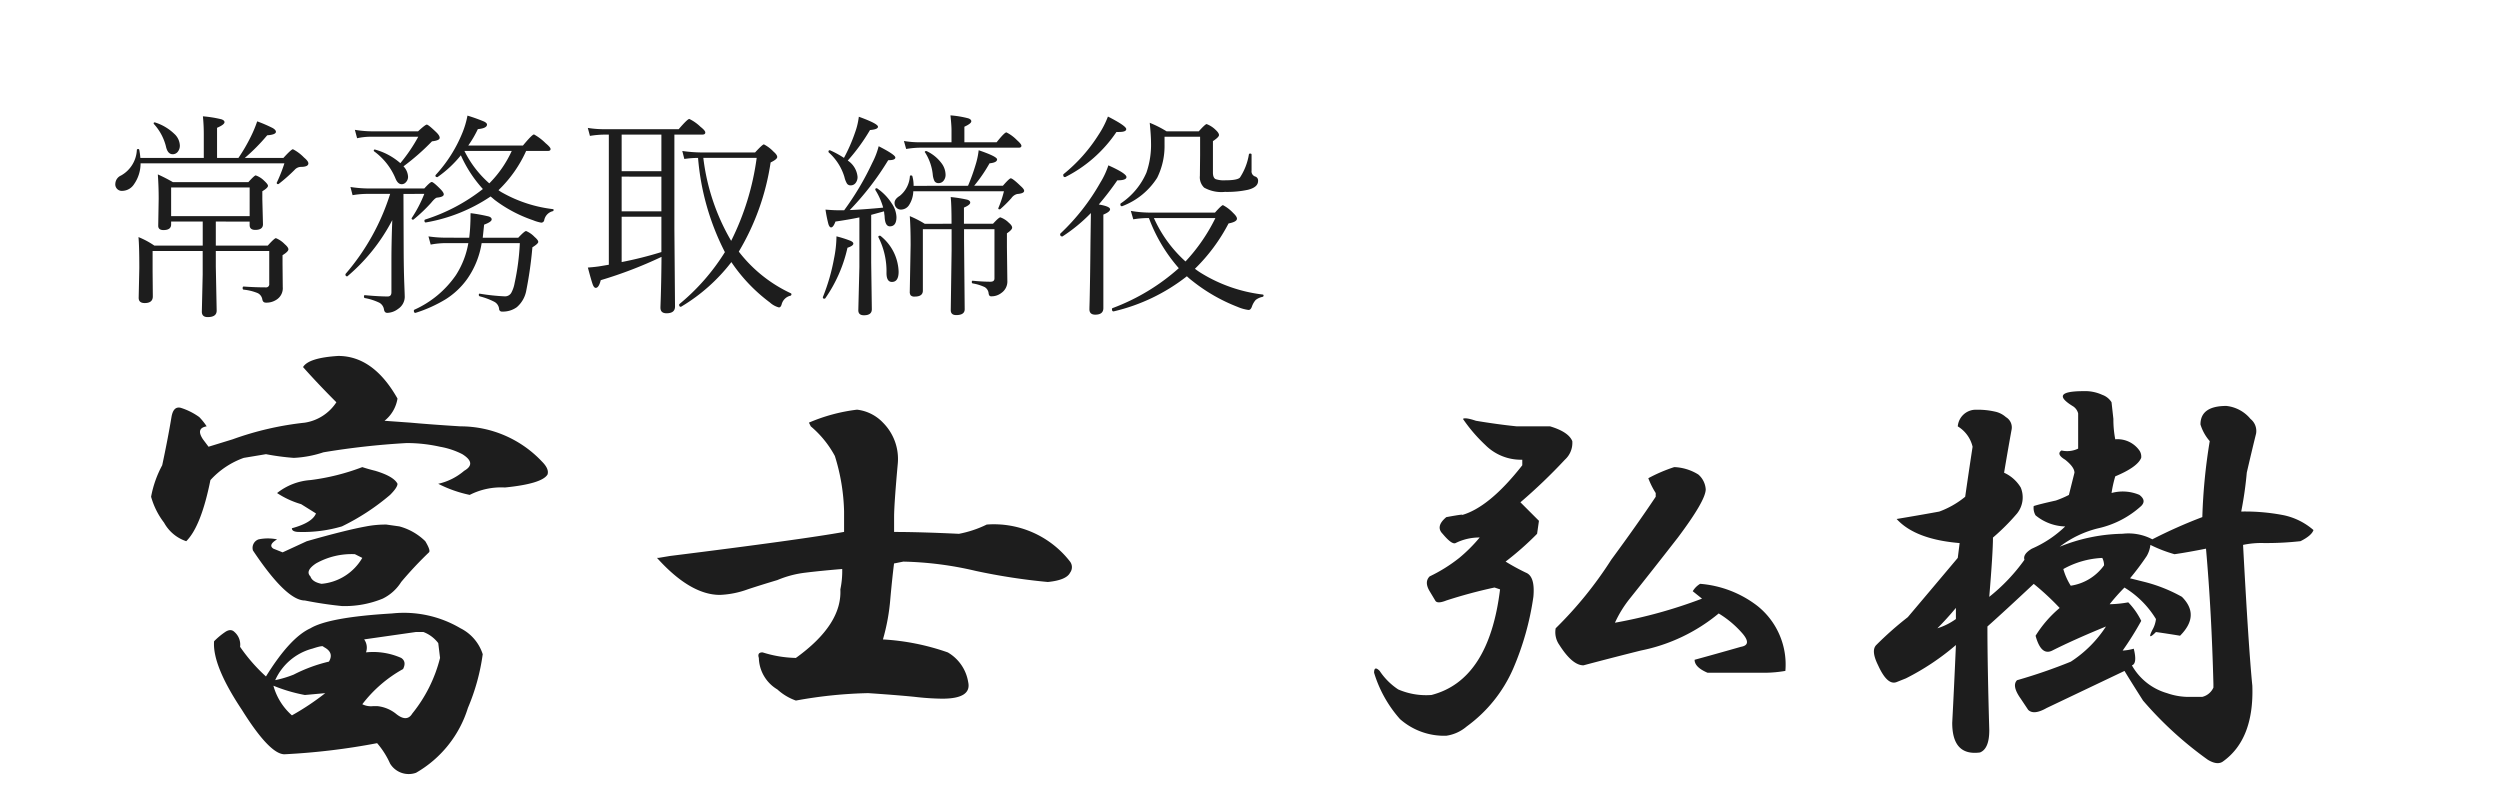 <svg xmlns="http://www.w3.org/2000/svg" xmlns:xlink="http://www.w3.org/1999/xlink" width="195.029" height="62.252" viewBox="0 0 195.029 62.252">
  <defs>
    <filter id="常務取締役" x="0" y="0" width="107.568" height="33.738" filterUnits="userSpaceOnUse">
      <feOffset dy="3" input="SourceAlpha"/>
      <feGaussianBlur stdDeviation="3" result="blur"/>
      <feFlood flood-opacity="0.161"/>
      <feComposite operator="in" in2="blur"/>
      <feComposite in="SourceGraphic"/>
    </filter>
  </defs>
  <g id="グループ_1054" data-name="グループ 1054" transform="translate(13366.029 5278.252)">
    <rect id="長方形_306" data-name="長方形 306" width="187" height="59" transform="translate(-13358 -5275)" fill="#fff"/>
    <g id="グループ_1050" data-name="グループ 1050" transform="translate(-13983 -6635)">
      <path id="富士_弘樹" data-name="富士　弘樹" d="M18.355-29.484q2.746,0,4.625,3.324a2.767,2.767,0,0,1-1.012,1.734l2.023.145q1.59.145,3.9.289a8.729,8.729,0,0,1,6.359,2.746q.578.578.434,1.012-.434.723-3.324,1.012a5.389,5.389,0,0,0-2.746.578,9.788,9.788,0,0,1-2.457-.867,4.659,4.659,0,0,0,2.023-1.012q1.012-.578-.145-1.3A6.124,6.124,0,0,0,26.3-22.4a11.96,11.96,0,0,0-2.6-.289,59.8,59.8,0,0,0-6.5.723,8.537,8.537,0,0,1-2.312.434,18.964,18.964,0,0,1-2.168-.289l-1.734.289a6.432,6.432,0,0,0-2.6,1.734Q7.66-16.187,6.5-15.031A3.085,3.085,0,0,1,4.77-16.477,5.946,5.946,0,0,1,3.758-18.5a8.407,8.407,0,0,1,.867-2.457q.434-2.023.723-3.758.145-.867.723-.723a5.064,5.064,0,0,1,1.445.723,4.737,4.737,0,0,1,.578.723q-.867.145-.289,1.012l.434.578,1.879-.578a24.141,24.141,0,0,1,5.637-1.3,3.6,3.6,0,0,0,2.457-1.59q-1.445-1.445-2.6-2.746Q16.043-29.34,18.355-29.484Zm1.879,8.672q.434.145,1.012.289,1.445.434,1.734,1.012,0,.289-.578.867a17.748,17.748,0,0,1-3.758,2.457,10.7,10.7,0,0,1-3.324.434q-.578,0-.578-.289,1.59-.434,1.879-1.156l-1.156-.723a6.932,6.932,0,0,1-1.879-.867,4.712,4.712,0,0,1,2.6-1.012A17.317,17.317,0,0,0,20.234-20.812Zm2.891,4.625a4.593,4.593,0,0,1,2.023,1.156q.434.723.289.867a29.413,29.413,0,0,0-2.168,2.313,3.534,3.534,0,0,1-1.445,1.3,7.813,7.813,0,0,1-3.18.578q-1.445-.145-2.891-.434-1.445,0-4.047-3.9a.7.7,0,0,1,.434-.867,3.508,3.508,0,0,1,1.445,0q-.723.434-.289.723l.723.289,1.879-.867q3.035-.867,4.625-1.156a8.121,8.121,0,0,1,1.59-.145ZM19.656-14.02a5.661,5.661,0,0,0-3.035.723q-.867.578-.434,1.012.145.434.867.578a4.087,4.087,0,0,0,3.18-2.023Zm2.891,4.625a8.672,8.672,0,0,1,5.348,1.156,3.434,3.434,0,0,1,1.734,2.023,16.31,16.31,0,0,1-1.156,4.191,8.844,8.844,0,0,1-4.047,5.059A1.7,1.7,0,0,1,22.4,2.313,6.488,6.488,0,0,0,21.391.723a52.4,52.4,0,0,1-7.227.867q-1.156,0-3.324-3.469Q8.527-5.348,8.672-7.227a5.742,5.742,0,0,1,.867-.723q.434-.289.723,0A1.3,1.3,0,0,1,10.7-6.793,13.245,13.245,0,0,0,12.719-4.48Q14.6-7.516,16.188-8.238,17.633-9.105,22.547-9.395Zm1.879,1.445-4.047.578a1.1,1.1,0,0,1,.145,1.012,5.4,5.4,0,0,1,2.746.434q.434.289.145.867a10.224,10.224,0,0,0-3.18,2.746,1.505,1.505,0,0,0,.867.145h.289a2.81,2.81,0,0,1,1.445.578q.867.723,1.3,0A11.23,11.23,0,0,0,26.3-5.926L26.16-7.082A2.631,2.631,0,0,0,25-7.949Zm-8.094,1.3a4.416,4.416,0,0,0-2.891,2.457,8.24,8.24,0,0,0,1.445-.434,12.015,12.015,0,0,1,2.746-1.012q.434-.723-.434-1.156Q17.2-6.937,16.332-6.648ZM13.3-3.758a4.762,4.762,0,0,0,1.445,2.313,19.951,19.951,0,0,0,2.6-1.734l-1.59.145A12.531,12.531,0,0,1,13.3-3.758ZM58.83-25.293a3.319,3.319,0,0,1,2.023,1.012A4.011,4.011,0,0,1,62.01-21.1q-.289,3.18-.289,4.191v1.156q2.023,0,5.059.145a8.589,8.589,0,0,0,2.168-.723,7.514,7.514,0,0,1,6.5,2.891.723.723,0,0,1,0,.867q-.289.578-1.734.723a47.634,47.634,0,0,1-5.637-.867,26.872,26.872,0,0,0-5.637-.723l-.723.145q-.145,1.156-.289,2.746a15.938,15.938,0,0,1-.578,3.18,18.353,18.353,0,0,1,5.059,1.012A3.278,3.278,0,0,1,67.5-4.047q.289,1.3-2.023,1.3a20.263,20.263,0,0,1-2.168-.145Q61.865-3.035,59.7-3.18A35.082,35.082,0,0,0,54.06-2.6a4.228,4.228,0,0,1-1.445-.867A2.946,2.946,0,0,1,51.17-5.926q-.145-.434.289-.434a9.155,9.155,0,0,0,2.6.434q3.613-2.6,3.469-5.348a6.86,6.86,0,0,0,.145-1.59q-1.734.145-2.891.289A7.99,7.99,0,0,0,52.615-12q-1.445.434-2.312.723a7.133,7.133,0,0,1-2.168.434q-2.313,0-4.914-2.891h.145l.867-.145q10.406-1.3,13.586-1.879v-1.59A15.609,15.609,0,0,0,57.1-21.68a7.939,7.939,0,0,0-1.879-2.312l-.145-.289A13.577,13.577,0,0,1,58.83-25.293Zm48.285.867q1.734.289,3.18.434h2.6q1.445.434,1.734,1.156a1.767,1.767,0,0,1-.578,1.445,42.553,42.553,0,0,1-3.469,3.324l1.445,1.445-.145,1.012a23.336,23.336,0,0,1-2.457,2.168,16.974,16.974,0,0,0,1.59.867q.723.289.578,1.879a22,22,0,0,1-1.59,5.637,11,11,0,0,1-3.613,4.48,3.126,3.126,0,0,1-1.59.723,5.2,5.2,0,0,1-3.613-1.3A9.634,9.634,0,0,1,99.166-4.77q0-.578.434-.145a5.111,5.111,0,0,0,1.445,1.445,5.482,5.482,0,0,0,2.6.434q4.48-1.156,5.348-8.238l-.434-.145a38.627,38.627,0,0,0-3.758,1.012q-.723.289-.867,0l-.434-.723q-.434-.723,0-1.156a12.076,12.076,0,0,0,2.313-1.445,11.984,11.984,0,0,0,1.59-1.59,4.143,4.143,0,0,0-1.879.434q-.289.145-1.012-.723-.578-.578.289-1.3,1.59-.289,1.156-.145,2.168-.578,4.77-3.9v-.434a3.922,3.922,0,0,1-2.891-1.156A12.177,12.177,0,0,1,106.1-24.57Q106.248-24.715,107.115-24.426Zm15.465,3.613a3.83,3.83,0,0,1,1.879.578,1.666,1.666,0,0,1,.578,1.156q0,.867-2.168,3.758-2.023,2.6-3.758,4.77a9,9,0,0,0-1.156,1.879,37.809,37.809,0,0,0,6.793-1.879l-.723-.578a1.636,1.636,0,0,1,.578-.578,8.406,8.406,0,0,1,4.48,1.734,5.853,5.853,0,0,1,2.168,5.059,9.731,9.731,0,0,1-1.59.145h-4.48Q124.17-5.2,124.17-5.781q1.59-.434,3.613-1.012.867-.145.145-1.012a7.789,7.789,0,0,0-1.879-1.59,13.726,13.726,0,0,1-6.07,2.891q-2.312.578-4.48,1.156-.867,0-1.879-1.59a1.717,1.717,0,0,1-.289-1.3,30.286,30.286,0,0,0,4.336-5.348q2.023-2.746,3.469-4.914v-.289a6.335,6.335,0,0,1-.578-1.156A12.1,12.1,0,0,1,122.58-20.812Zm31.947-5.926a3.218,3.218,0,0,1,1.445.289,1.393,1.393,0,0,1,.723.578l.145,1.3a8.121,8.121,0,0,0,.145,1.59,2.092,2.092,0,0,1,1.879.867.837.837,0,0,1,.145.578q-.289.723-2.023,1.445a9.213,9.213,0,0,0-.289,1.3,3.32,3.32,0,0,1,2.168.145q.578.434.145.867a7.372,7.372,0,0,1-3.324,1.734,8.062,8.062,0,0,0-3.035,1.445,13.58,13.58,0,0,1,4.914-1.012,3.983,3.983,0,0,1,2.313.434,38.439,38.439,0,0,1,3.9-1.734,43.977,43.977,0,0,1,.578-5.926,3.557,3.557,0,0,1-.723-1.3q0-1.445,2.023-1.445a2.82,2.82,0,0,1,1.879,1.012,1.2,1.2,0,0,1,.434,1.156q-.289,1.156-.723,3.035a28.755,28.755,0,0,1-.434,3.035,15.752,15.752,0,0,1,3.324.289,5.173,5.173,0,0,1,2.313,1.156q-.145.434-1.012.867a23.966,23.966,0,0,1-2.891.145,6.86,6.86,0,0,0-1.59.145q.434,8.094.723,10.984.145,4.191-2.312,5.926-.434.289-1.156-.145A28.394,28.394,0,0,1,159.152-2.6q-1.012-1.59-1.445-2.312l-6.07,2.891q-1.012.578-1.445.145l-.578-.867q-.723-1.012-.289-1.445a41.5,41.5,0,0,0,4.191-1.445,9.269,9.269,0,0,0,2.746-2.746Q153.8-7.371,152.07-6.5q-.867.434-1.3-1.156a8.984,8.984,0,0,1,1.879-2.168,20.677,20.677,0,0,0-2.023-1.879q-2.313,2.168-3.613,3.324,0,3.035.145,8.094,0,1.445-.723,1.734-2.168.289-2.168-2.312.145-2.746.289-6.07a19.327,19.327,0,0,1-3.9,2.6l-.723.289q-.723.289-1.445-1.3-.578-1.156-.145-1.59A26.341,26.341,0,0,1,140.8-9.105q1.59-1.879,3.9-4.625l.145-1.156q-3.469-.289-4.914-1.879,1.734-.289,3.324-.578a6.931,6.931,0,0,0,2.023-1.156q.289-2.023.578-3.9a2.533,2.533,0,0,0-1.156-1.59,1.412,1.412,0,0,1,1.445-1.3,6.081,6.081,0,0,1,1.445.145,1.833,1.833,0,0,1,.867.434.927.927,0,0,1,.434,1.012q-.289,1.59-.578,3.324a2.917,2.917,0,0,1,1.3,1.156,2.011,2.011,0,0,1-.289,2.023,16.89,16.89,0,0,1-1.879,1.879q0,1.156-.289,4.625a14.262,14.262,0,0,0,2.746-2.891q-.145-.434.578-.867a8.758,8.758,0,0,0,2.6-1.734,3.778,3.778,0,0,1-2.312-.867,1.143,1.143,0,0,1-.145-.723q.434-.145,1.734-.434a7.931,7.931,0,0,0,1.012-.434l.434-1.734q0-.434-.723-1.012-.723-.434-.289-.723a1.97,1.97,0,0,0,1.3-.145V-25a.931.931,0,0,0-.434-.578Q151.781-26.738,154.527-26.738Zm5.2,12a2.219,2.219,0,0,1-.289.867,20.333,20.333,0,0,1-1.3,1.734l1.156.289a11.971,11.971,0,0,1,2.891,1.156q1.445,1.445-.145,3.035-.867-.145-1.879-.289-.723.723-.289-.145a2.219,2.219,0,0,0,.289-.867,7.331,7.331,0,0,0-2.457-2.457,15.769,15.769,0,0,0-1.156,1.3A9.085,9.085,0,0,0,158-10.262a5.5,5.5,0,0,1,1.012,1.445A24.241,24.241,0,0,1,157.562-6.5a3.953,3.953,0,0,0,.867-.145q.289,1.156-.145,1.3a4.6,4.6,0,0,0,2.746,2.168,5.131,5.131,0,0,0,1.879.289h.867a1.294,1.294,0,0,0,.867-.723V-3.9q-.145-5.637-.578-10.551-1.445.289-2.457.434A10.867,10.867,0,0,1,159.73-14.742Zm-3.758,1.012a6.85,6.85,0,0,0-3.035.867,4.92,4.92,0,0,0,.578,1.3,3.9,3.9,0,0,0,2.6-1.59A1.283,1.283,0,0,0,155.972-13.73ZM143.109-8.238a4.984,4.984,0,0,0,1.445-.723v-.867Q143.832-8.961,143.109-8.238Z" transform="translate(625 1414)" fill="#1d1d1d"/>
      <g transform="matrix(1, 0, 0, 1, 616.97, 1356.75)" filter="url(#常務取締役)">
        <path id="常務取締役-2" data-name="常務取締役" d="M8.807-5.968v1.876h4.051q.523-.581.639-.581a1.987,1.987,0,0,1,.681.465q.291.249.291.407,0,.174-.457.457v.681l.017,1.8A1.06,1.06,0,0,1,13.505.149a1.4,1.4,0,0,1-.8.208q-.232,0-.274-.274a.661.661,0,0,0-.349-.465,3.855,3.855,0,0,0-1.112-.274Q10.9-.672,10.9-.78T10.974-.9q.9.066,1.727.066a.242.242,0,0,0,.274-.274V-3.669H8.807v1.22L8.874.979q0,.506-.7.506-.457,0-.457-.423l.066-2.9V-3.669H3.876V-2.05L3.893-.133q0,.523-.631.523-.473,0-.473-.407l.05-2.324q0-1.735-.066-2.416a6.392,6.392,0,0,1,1.237.664H7.786V-5.968H5.321v.224q0,.44-.6.44-.407,0-.407-.34L4.35-7.753q0-.971-.066-1.893a12.4,12.4,0,0,1,1.17.6h5.894q.473-.523.573-.523a1.733,1.733,0,0,1,.664.423q.291.266.291.39,0,.158-.44.423V-7.7l.05,1.942q0,.44-.6.44-.44,0-.44-.374v-.274Zm2.64-.423V-8.625H5.321v2.233ZM2.922-10.932H7.869v-1.785A13.832,13.832,0,0,0,7.8-14.178a9.268,9.268,0,0,1,1.444.232q.241.083.241.224,0,.191-.581.44v2.349h1.668a13.37,13.37,0,0,0,.963-1.652,9.406,9.406,0,0,0,.5-1.2,11.192,11.192,0,0,1,1.212.523q.249.149.249.291,0,.224-.681.274a14.7,14.7,0,0,1-1.751,1.768h3.013q.623-.681.747-.681a3.275,3.275,0,0,1,.863.647q.34.282.34.457,0,.274-.6.274a.676.676,0,0,0-.473.232,12.74,12.74,0,0,1-1.229,1.087.08.08,0,0,1-.058.025q-.108,0-.108-.1a.056.056,0,0,1,.017-.042,12.356,12.356,0,0,0,.581-1.478H2.938a2.835,2.835,0,0,1-.523,1.644,1.108,1.108,0,0,1-.872.5.51.51,0,0,1-.573-.581.731.731,0,0,1,.44-.614,2.413,2.413,0,0,0,1.237-1.992.09.09,0,0,1,.1-.075.085.085,0,0,1,.091.075A5.98,5.98,0,0,1,2.922-10.932ZM3.976-13.58a.089.089,0,0,1-.017-.05q0-.075.083-.075a.074.074,0,0,1,.033.008,3.8,3.8,0,0,1,1.486.88,1.3,1.3,0,0,1,.44.9.756.756,0,0,1-.183.531.5.5,0,0,1-.374.166q-.4,0-.531-.623A4.05,4.05,0,0,0,3.976-13.58Zm24.6,8.874q.058-.515.075-.863.025-.465.025-.722,0-.224.008-.332a13.08,13.08,0,0,1,1.411.257q.232.075.232.232,0,.191-.589.407-.058.564-.108,1.021H32.4q.49-.523.614-.523a1.956,1.956,0,0,1,.656.457q.291.249.291.39t-.457.423a31.1,31.1,0,0,1-.49,3.437,2.225,2.225,0,0,1-.73,1.237,1.85,1.85,0,0,1-1.137.34A.215.215,0,0,1,30.906.83.716.716,0,0,0,30.55.3,5.339,5.339,0,0,0,29.4-.133a.115.115,0,0,1-.075-.125q0-.1.075-.083a16.446,16.446,0,0,0,1.951.208.561.561,0,0,0,.5-.266,2.481,2.481,0,0,0,.266-.772,18.483,18.483,0,0,0,.407-3.113H29.545A6.684,6.684,0,0,1,28.425-1.5,5.983,5.983,0,0,1,26.756.083,10.7,10.7,0,0,1,24.39,1.154h-.017q-.116,0-.116-.166,0-.058.033-.075a7.826,7.826,0,0,0,3.246-2.7,6.708,6.708,0,0,0,.971-2.5h-1.7a6.639,6.639,0,0,0-1.237.116l-.174-.639a9.508,9.508,0,0,0,1.395.1Zm4.441-6.773a9.829,9.829,0,0,1-2.158,3.063,2.348,2.348,0,0,0,.34.216,10.515,10.515,0,0,0,3.91,1.262.058.058,0,0,1,.05.066.092.092,0,0,1-.083.1.9.9,0,0,0-.647.681.233.233,0,0,1-.241.208,3.183,3.183,0,0,1-.639-.191,10.609,10.609,0,0,1-2.98-1.577l-.324-.274A12.99,12.99,0,0,1,25.2-5.9q-.116.017-.116-.141a.077.077,0,0,1,.05-.083,14.263,14.263,0,0,0,4.507-2.382,9.981,9.981,0,0,1-1.718-2.631,8.765,8.765,0,0,1-1.8,1.685.056.056,0,0,1-.042.017q-.141,0-.141-.116a.089.089,0,0,1,.017-.05,10.866,10.866,0,0,0,2.075-3.262,6.874,6.874,0,0,0,.407-1.37,13.339,13.339,0,0,1,1.3.465q.224.116.224.232,0,.291-.714.357a8.557,8.557,0,0,1-.747,1.278h4.267q.714-.863.863-.863a4.076,4.076,0,0,1,.9.681q.39.324.39.457,0,.149-.216.149Zm-1.121,0H28.2a8.152,8.152,0,0,0,1.942,2.532A8.668,8.668,0,0,0,31.894-11.48Zm-8.45,3.354.017,4.557q.008,1.436.05,2.515.033.83.033.971a1.138,1.138,0,0,1-.523.93,1.452,1.452,0,0,1-.838.307q-.216,0-.257-.257a.737.737,0,0,0-.357-.531A4.44,4.44,0,0,0,20.431,0q-.066-.017-.066-.116,0-.125.083-.108,1.087.1,1.768.1.291,0,.291-.332V-3q0-1.336.066-3.08A14.47,14.47,0,0,1,19.086-1.71a.033.033,0,0,1-.033.017q-.133,0-.133-.149a.068.068,0,0,1,.017-.05,17.648,17.648,0,0,0,3.47-6.234H20.721a6.833,6.833,0,0,0-1.245.1l-.166-.639a9.522,9.522,0,0,0,1.428.116h4.333q.457-.506.581-.506t.647.523q.291.291.291.44,0,.208-.531.257-.149.025-.457.407a12.234,12.234,0,0,1-1.353,1.287.08.08,0,0,1-.058.025q-.108,0-.108-.1a.056.056,0,0,1,.017-.042,9.982,9.982,0,0,0,.971-1.868Zm-.241-2.4A12.755,12.755,0,0,0,24.6-12.584H20.929a4.8,4.8,0,0,0-1.1.116l-.174-.656a8.314,8.314,0,0,0,1.262.116h3.669q.564-.523.681-.523t.714.573q.291.274.291.457,0,.208-.6.274a17.949,17.949,0,0,1-2.225,1.951,1.256,1.256,0,0,1,.357.805.6.6,0,0,1-.166.432.432.432,0,0,1-.332.158q-.315,0-.506-.506a4.984,4.984,0,0,0-1.644-2.059.065.065,0,0,1-.025-.058.073.073,0,0,1,.083-.083.074.074,0,0,1,.033.008A4.99,4.99,0,0,1,23.2-10.525ZM39.467-2.6V-12.75h-.374a7.277,7.277,0,0,0-1.1.1l-.166-.623a7.871,7.871,0,0,0,1.262.1h5.827q.689-.8.83-.8a3.339,3.339,0,0,1,.872.614q.374.291.374.44,0,.166-.224.166H44.581v7.363L44.63.664q0,.523-.664.523-.473,0-.473-.44,0-.05.017-.523.05-1.419.066-3.437a33.011,33.011,0,0,1-4.74,1.818q-.149.6-.39.6-.133,0-.232-.257-.108-.291-.382-1.328.656-.05,1.021-.116Zm1-10.152v2.855h3.1V-12.75Zm0,3.279v2.706h3.1V-9.471Zm0,3.129v3.536a29.566,29.566,0,0,0,3.1-.78V-6.342Zm8.052,2.756a19.57,19.57,0,0,1-2.092-7.346,7.866,7.866,0,0,0-1.071.083l-.158-.623a11.155,11.155,0,0,0,1.519.116h4.159q.581-.631.689-.631a2.831,2.831,0,0,1,.747.564q.291.249.291.423t-.515.423a18.993,18.993,0,0,1-2.482,6.956A10.967,10.967,0,0,0,53.662-.374a.08.08,0,0,1,.05.075.117.117,0,0,1-.116.125.933.933,0,0,0-.647.664q-.066.241-.216.241a1.7,1.7,0,0,1-.706-.39,12.913,12.913,0,0,1-3-3.146A13.936,13.936,0,0,1,45.112.672a.048.048,0,0,1-.033.008q-.125,0-.125-.158a.08.08,0,0,1,.025-.058A16.578,16.578,0,0,0,48.523-3.586Zm.49-.872a20.517,20.517,0,0,0,1.992-6.475H46.838A16.718,16.718,0,0,0,49.013-4.458Zm8.818-2.391a21.919,21.919,0,0,0,2.191-3.694,6,6,0,0,0,.5-1.3q1.3.664,1.3.88t-.556.208a21.923,21.923,0,0,1-3,3.893q1.154-.05,2.606-.191a5.125,5.125,0,0,0-.606-1.37.092.092,0,0,1-.008-.042q0-.1.108-.1a.08.08,0,0,1,.058.025,4.067,4.067,0,0,1,1.129,1.179,2.009,2.009,0,0,1,.357,1.038q0,.73-.515.73-.365,0-.407-.714a1.514,1.514,0,0,0-.025-.232q-.017-.166-.025-.224l-1,.274v3.7l.05,3.661q0,.473-.614.473-.44,0-.44-.39l.083-3.37V-6.292q-.83.174-1.868.324-.166.457-.34.457-.125,0-.208-.257A10.17,10.17,0,0,1,56.37-6.9q.606.05.946.05Zm9.662-1.909a15.375,15.375,0,0,0,.589-1.635,5.932,5.932,0,0,0,.241-1.137q1.436.49,1.436.714,0,.249-.589.307a11.666,11.666,0,0,1-1.2,1.751h2.241q.506-.581.614-.581.149,0,.772.6.274.241.274.374,0,.208-.54.249a.789.789,0,0,0-.457.324,9.7,9.7,0,0,1-.863.855.118.118,0,0,1-.066.017q-.091,0-.091-.075a.074.074,0,0,1,.008-.033,8.344,8.344,0,0,0,.432-1.3H63.218a2.076,2.076,0,0,1-.332,1.079.756.756,0,0,1-.639.349.475.475,0,0,1-.357-.158.53.53,0,0,1-.133-.365q0-.3.407-.548A2.139,2.139,0,0,0,62.953-9.5a.072.072,0,0,1,.083-.066q.108,0,.116.083a2.81,2.81,0,0,1,.091.73Zm-9.679-2.175A12.938,12.938,0,0,0,58.67-12.9a5.553,5.553,0,0,0,.3-1.245q1.494.54,1.494.78,0,.208-.623.257a14.769,14.769,0,0,1-1.735,2.382,1.706,1.706,0,0,1,.764,1.27.741.741,0,0,1-.174.506.466.466,0,0,1-.349.158.336.336,0,0,1-.3-.133,1.8,1.8,0,0,1-.2-.515,4.174,4.174,0,0,0-1.22-1.917.09.09,0,0,1-.025-.066q0-.108.1-.108a.074.074,0,0,1,.033.008A7.441,7.441,0,0,1,57.815-10.932Zm8.392,5.138q0-1.511-.066-2.083a10.294,10.294,0,0,1,1.3.208q.224.075.224.224,0,.183-.49.39v1.262h2.266q.457-.5.573-.5a1.733,1.733,0,0,1,.664.423q.257.216.257.382t-.407.44v1.087l.033,2.615a1.082,1.082,0,0,1-.473.955,1.232,1.232,0,0,1-.805.257q-.149,0-.183-.224a.632.632,0,0,0-.3-.49,3.5,3.5,0,0,0-.946-.291q-.066-.017-.066-.108,0-.116.083-.1.764.075,1.378.075.307,0,.307-.257V-5.371H67.178v.88l.05,5.362q0,.457-.664.457-.423,0-.423-.39l.066-4.673V-5.371H63.965v4.79q0,.465-.631.465a.4.4,0,0,1-.324-.1.477.477,0,0,1-.066-.291l.066-3.636q0-1.411-.066-2.25a8.12,8.12,0,0,1,1.17.6ZM66.2-12.152v-.938q0-.39-.083-1.162a7.8,7.8,0,0,1,1.395.232q.232.083.232.232,0,.174-.54.423v1.212h2.515q.614-.772.764-.772a3.04,3.04,0,0,1,.83.614q.34.3.34.432,0,.149-.216.149H63.7a7.042,7.042,0,0,0-1.038.1l-.174-.623a7.07,7.07,0,0,0,1.212.1Zm-2.059.8q-.025-.017-.025-.033,0-.083.108-.083a.092.092,0,0,1,.042.008,3.065,3.065,0,0,1,1.146.93,1.525,1.525,0,0,1,.324.9.719.719,0,0,1-.166.49.488.488,0,0,1-.374.174.354.354,0,0,1-.324-.158,1.449,1.449,0,0,1-.133-.49A3.952,3.952,0,0,0,64.14-11.355ZM60.5-4.74a.074.074,0,0,1-.008-.033q0-.091.116-.091a.09.09,0,0,1,.066.025,3.72,3.72,0,0,1,1.4,2.781q0,.8-.523.8-.423,0-.423-.7A5.872,5.872,0,0,0,60.5-4.74ZM56.354.017a.087.087,0,0,1-.075.033q-.116,0-.116-.108a.074.074,0,0,1,.008-.033,15.4,15.4,0,0,0,.863-2.988,9.007,9.007,0,0,0,.191-1.735,8.708,8.708,0,0,1,1.1.349q.216.1.216.216,0,.174-.457.324A11.109,11.109,0,0,1,56.354.017ZM77.689-7.3q.88.149.88.374,0,.2-.523.415V.78q0,.515-.631.515-.457,0-.457-.423,0-.075.017-.664.042-1.851.066-4.574l.033-2.266a12.614,12.614,0,0,1-2.208,1.818.034.034,0,0,1-.025.008q-.166,0-.166-.174a.08.08,0,0,1,.025-.058A16.8,16.8,0,0,0,77.806-9a6.272,6.272,0,0,0,.631-1.353q1.411.631,1.411.913,0,.257-.714.257A23.071,23.071,0,0,1,77.689-7.3ZM84.562-1.7a14.616,14.616,0,0,1-5.711,2.739h-.017q-.116,0-.116-.174a.077.077,0,0,1,.05-.083,16.3,16.3,0,0,0,5.163-3.113A12.491,12.491,0,0,1,81.6-6.242a7.216,7.216,0,0,0-1.22.1L80.188-6.8a8.923,8.923,0,0,0,1.635.133h4.931q.515-.581.623-.581a3,3,0,0,1,.8.614q.291.274.291.44,0,.249-.656.374a13.935,13.935,0,0,1-2.623,3.536,5.822,5.822,0,0,0,.548.374,11.84,11.84,0,0,0,4.74,1.635.068.068,0,0,1,.066.075.1.1,0,0,1-.083.108,1.254,1.254,0,0,0-.531.241,1.522,1.522,0,0,0-.291.506q-.091.274-.266.274a3.258,3.258,0,0,1-.855-.241A13.458,13.458,0,0,1,85-1.328,5.285,5.285,0,0,1,84.562-1.7ZM81.989-6.242a10.125,10.125,0,0,0,2.465,3.387,13.95,13.95,0,0,0,2.333-3.387ZM89.4-11.206q.008-.066.1-.066.108,0,.108.083v1.245a.423.423,0,0,0,.266.457.325.325,0,0,1,.241.357q0,.481-.78.681a7.675,7.675,0,0,1-1.8.166,2.755,2.755,0,0,1-1.627-.332,1.118,1.118,0,0,1-.332-.921l.017-1.619v-1.428H82.819v.631a5.579,5.579,0,0,1-.573,2.565,5.544,5.544,0,0,1-2.723,2.216.034.034,0,0,1-.025.008q-.125,0-.125-.149a.087.087,0,0,1,.033-.075,5.49,5.49,0,0,0,2-2.4,6.62,6.62,0,0,0,.357-2.374q0-.49-.1-1.511a8.4,8.4,0,0,1,1.312.664h2.515q.506-.564.614-.564a2.031,2.031,0,0,1,.706.457q.257.241.257.4t-.473.473v2.449q0,.407.208.515a2.029,2.029,0,0,0,.764.091q.938,0,1.137-.216A4.656,4.656,0,0,0,89.4-11.206ZM75.075-9.438h-.033q-.125,0-.125-.166a.09.09,0,0,1,.025-.066,12.5,12.5,0,0,0,2.731-3.071,7.1,7.1,0,0,0,.73-1.419q1.428.73,1.428.979,0,.224-.556.224h-.208A10.51,10.51,0,0,1,75.075-9.438Z" transform="translate(8.03 20.25)" fill="#1d1d1d"/>
      </g>
    </g>
  </g>
</svg>

